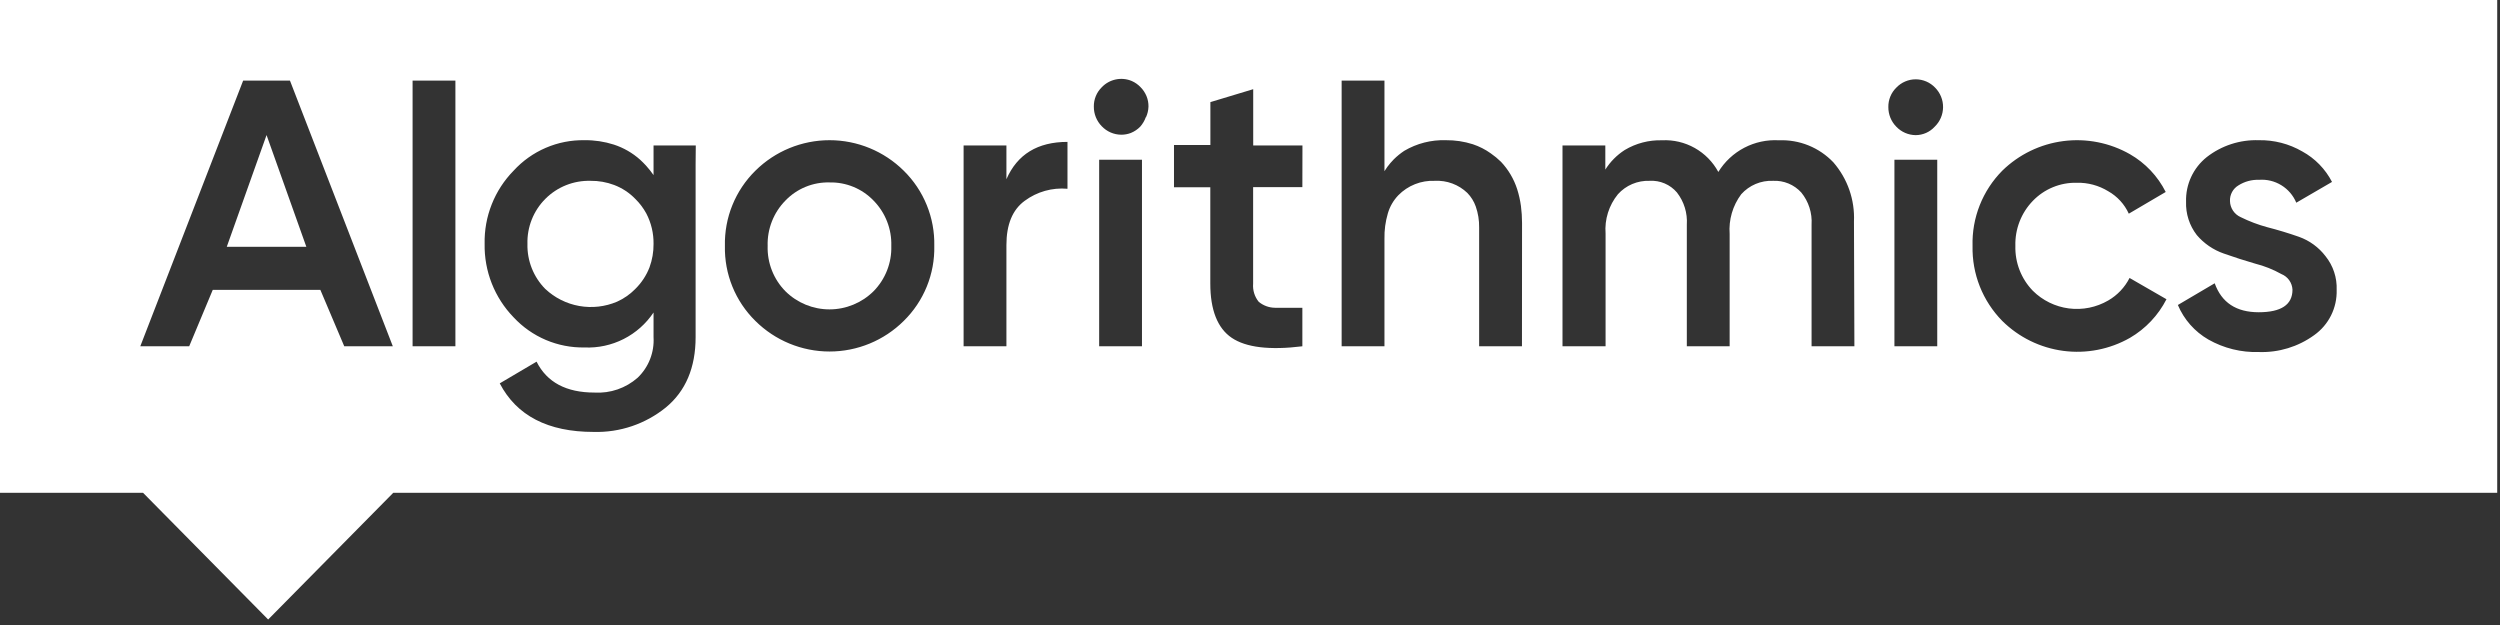 <?xml version="1.0" encoding="UTF-8"?> <svg xmlns="http://www.w3.org/2000/svg" width="296" height="74" viewBox="0 0 296 74" fill="none"><rect x="0" y="0" width="296" height="74" fill="#333333" stroke="none"/><path fill-rule="evenodd" clip-rule="evenodd" d="M75.22 23.55C74.516 22.821 73.658 22.258 72.71 21.9C71.819 21.564 70.872 21.398 69.92 21.41C68.931 21.383 67.948 21.557 67.029 21.922C66.11 22.288 65.276 22.837 64.576 23.537C63.877 24.236 63.328 25.07 62.962 25.989C62.597 26.908 62.422 27.892 62.45 28.88C62.425 29.865 62.6 30.844 62.962 31.76C63.325 32.676 63.868 33.509 64.56 34.21C65.677 35.259 67.076 35.961 68.585 36.229C70.095 36.497 71.649 36.32 73.06 35.72C73.868 35.356 74.601 34.844 75.22 34.21C75.954 33.489 76.527 32.62 76.9 31.66C77.227 30.77 77.389 29.828 77.38 28.88C77.398 27.624 77.103 26.383 76.52 25.27C76.174 24.635 75.736 24.056 75.22 23.55Z" fill="white"></path><path fill-rule="evenodd" clip-rule="evenodd" d="M98.24 21.6C97.266 21.572 96.296 21.748 95.394 22.117C94.492 22.485 93.676 23.038 93 23.74C92.302 24.447 91.756 25.289 91.393 26.214C91.031 27.138 90.859 28.127 90.89 29.12C90.859 30.111 91.031 31.099 91.394 32.022C91.756 32.945 92.303 33.785 93 34.49C94.387 35.862 96.259 36.631 98.21 36.631C100.161 36.631 102.033 35.862 103.42 34.49C104.117 33.785 104.664 32.945 105.026 32.022C105.389 31.099 105.56 30.111 105.53 29.12C105.561 28.127 105.389 27.138 105.027 26.214C104.664 25.289 104.117 24.447 103.42 23.74C102.751 23.046 101.945 22.497 101.053 22.129C100.162 21.761 99.204 21.581 98.24 21.6Z" fill="white"></path><path fill-rule="evenodd" clip-rule="evenodd" d="M295.67 0H0V58.35H16.94L31.75 73.35L46.56 58.35H295.67V0ZM28.79 9.54H34.33L46.51 41H40.76L37.93 34.32H25.19L22.4 41H16.61L28.79 9.54ZM53.92 41H48.85V9.54H53.92V41ZM82.36 19.44V39.92C82.36 43.53 81.18 46.31 78.84 48.24C76.428 50.197 73.395 51.226 70.29 51.14C64.877 51.14 61.17 49.223 59.17 45.39L63.53 42.82C64.75 45.26 67.037 46.48 70.39 46.48C72.259 46.592 74.096 45.959 75.5 44.72C76.143 44.104 76.644 43.356 76.968 42.527C77.293 41.698 77.433 40.809 77.38 39.92V37C76.488 38.334 75.268 39.415 73.837 40.14C72.406 40.865 70.813 41.21 69.21 41.14C67.638 41.169 66.077 40.865 64.629 40.25C63.182 39.635 61.881 38.722 60.81 37.57C59.693 36.418 58.815 35.056 58.226 33.563C57.637 32.069 57.35 30.475 57.38 28.87C57.346 27.271 57.631 25.681 58.221 24.194C58.809 22.706 59.69 21.352 60.81 20.21C61.874 19.047 63.174 18.124 64.622 17.502C66.07 16.879 67.634 16.572 69.21 16.6C70.387 16.585 71.559 16.761 72.68 17.12C73.83 17.495 74.889 18.104 75.79 18.91C76.03 19.13 76.26 19.36 76.49 19.61C76.81 19.964 77.107 20.338 77.38 20.73V17.22H82.38L82.36 19.44ZM107 38C104.666 40.318 101.51 41.619 98.22 41.619C94.93 41.619 91.774 40.318 89.44 38C88.263 36.844 87.335 35.458 86.714 33.929C86.093 32.4 85.792 30.76 85.83 29.11C85.792 27.459 86.093 25.817 86.714 24.287C87.335 22.756 88.263 21.369 89.44 20.21C91.777 17.897 94.932 16.599 98.22 16.599C101.508 16.599 104.663 17.897 107 20.21C108.179 21.368 109.108 22.755 109.73 24.286C110.353 25.816 110.656 27.458 110.62 29.11C110.656 30.761 110.354 32.401 109.731 33.93C109.108 35.459 108.179 36.844 107 38ZM126.39 22.35C124.582 22.19 122.778 22.698 121.32 23.78C119.88 24.833 119.16 26.577 119.16 29.01V41H114.09V17.22H119.16V21.22C120.447 18.273 122.857 16.8 126.39 16.8V22.35ZM135.21 23.95V41H130.14V18.91H135.21V23.95ZM135.67 13.86C135.522 14.279 135.294 14.666 135 15C134.688 15.319 134.313 15.571 133.9 15.74C133.533 15.882 133.143 15.953 132.75 15.95C132.319 15.946 131.893 15.856 131.498 15.684C131.103 15.512 130.747 15.262 130.45 14.95C130.148 14.643 129.909 14.278 129.748 13.879C129.587 13.479 129.506 13.051 129.51 12.62C129.503 12.194 129.583 11.772 129.745 11.379C129.906 10.985 130.146 10.628 130.45 10.33C130.897 9.861 131.475 9.539 132.11 9.407C132.744 9.274 133.403 9.338 134 9.59C134.396 9.763 134.754 10.015 135.05 10.33C135.351 10.634 135.588 10.994 135.75 11.39C135.909 11.78 135.987 12.199 135.98 12.62C135.967 13.052 135.868 13.477 135.69 13.87L135.67 13.86ZM154.2 22.16H148.37V33.59C148.306 34.362 148.542 35.129 149.03 35.73C149.572 36.182 150.254 36.433 150.96 36.44C151.83 36.44 152.96 36.44 154.2 36.44V41C150.32 41.48 147.53 41.14 145.84 40C144.15 38.86 143.3 36.69 143.3 33.58V22.17H139V17.17H143.31V12.09L148.38 10.56V17.22H154.21L154.2 22.16ZM180.2 41H175.13V26.93C175.144 26.086 175.008 25.247 174.73 24.45C174.518 23.847 174.177 23.297 173.73 22.84C173.22 22.351 172.615 21.972 171.953 21.726C171.291 21.48 170.585 21.373 169.88 21.41C169.08 21.376 168.282 21.51 167.538 21.805C166.794 22.099 166.12 22.548 165.56 23.12C164.979 23.726 164.553 24.464 164.32 25.27C164.034 26.244 163.899 27.255 163.92 28.27V41H158.85V9.54H163.92V20.27C164.03 20.09 164.14 19.92 164.26 19.76C164.495 19.442 164.753 19.142 165.03 18.86C165.407 18.488 165.819 18.154 166.26 17.86C167.75 16.98 169.46 16.543 171.19 16.6C172.275 16.588 173.356 16.75 174.39 17.08C175.147 17.332 175.861 17.696 176.51 18.16C176.941 18.458 177.346 18.793 177.72 19.16C178.589 20.081 179.241 21.185 179.63 22.39C179.838 23.042 179.988 23.712 180.08 24.39C180.166 25.053 180.209 25.721 180.21 26.39L180.2 41ZM219.56 41H214.49V26.6C214.579 25.221 214.143 23.86 213.27 22.79C212.849 22.328 212.332 21.965 211.754 21.726C211.177 21.488 210.554 21.38 209.93 21.41C209.223 21.38 208.518 21.506 207.866 21.781C207.214 22.056 206.632 22.473 206.16 23C205.15 24.353 204.664 26.026 204.79 27.71V41H199.72V26.6C199.81 25.23 199.394 23.873 198.55 22.79C198.154 22.324 197.655 21.957 197.093 21.718C196.53 21.478 195.92 21.373 195.31 21.41C194.607 21.384 193.906 21.514 193.258 21.788C192.61 22.063 192.031 22.477 191.56 23C190.494 24.309 189.971 25.977 190.1 27.66V41H185V17.22H190.07V20.08C190.657 19.147 191.442 18.355 192.37 17.76C193.701 16.965 195.23 16.566 196.78 16.61C198.132 16.541 199.477 16.857 200.657 17.521C201.837 18.184 202.806 19.169 203.45 20.36C204.196 19.144 205.258 18.154 206.522 17.493C207.786 16.833 209.206 16.528 210.63 16.61C211.827 16.562 213.021 16.77 214.132 17.22C215.242 17.67 216.244 18.352 217.07 19.22C218.75 21.155 219.623 23.66 219.51 26.22L219.56 41ZM229.37 41H224.3V18.91H229.37V41ZM229.07 15C228.785 15.313 228.437 15.564 228.05 15.736C227.663 15.908 227.244 15.998 226.82 16C226.389 15.996 225.963 15.906 225.568 15.734C225.173 15.562 224.817 15.312 224.52 15C224.218 14.693 223.979 14.328 223.818 13.929C223.657 13.529 223.576 13.101 223.58 12.67C223.573 12.245 223.653 11.822 223.815 11.428C223.976 11.035 224.216 10.678 224.52 10.38C224.816 10.068 225.173 9.819 225.568 9.649C225.964 9.479 226.39 9.391 226.82 9.391C227.25 9.391 227.676 9.479 228.072 9.649C228.467 9.819 228.824 10.068 229.12 10.38C229.422 10.685 229.661 11.048 229.822 11.446C229.983 11.845 230.064 12.271 230.059 12.7C230.054 13.13 229.965 13.555 229.795 13.949C229.625 14.344 229.379 14.701 229.07 15ZM252.19 40C249.797 41.362 247.024 41.904 244.294 41.542C241.564 41.181 239.027 39.937 237.07 38C235.918 36.829 235.013 35.439 234.408 33.912C233.804 32.385 233.512 30.752 233.55 29.11C233.505 27.466 233.794 25.829 234.399 24.3C235.004 22.77 235.913 21.379 237.07 20.21C239.036 18.287 241.576 17.056 244.304 16.704C247.032 16.352 249.8 16.898 252.19 18.26C254.007 19.304 255.478 20.858 256.42 22.73L252.05 25.3C251.539 24.177 250.685 23.246 249.61 22.64C248.495 21.957 247.207 21.61 245.9 21.64C244.931 21.616 243.967 21.794 243.07 22.163C242.173 22.531 241.363 23.082 240.69 23.78C240.007 24.485 239.472 25.32 239.116 26.236C238.761 27.151 238.592 28.128 238.62 29.11C238.592 30.09 238.761 31.066 239.117 31.98C239.472 32.893 240.007 33.726 240.69 34.43C241.843 35.576 243.342 36.31 244.955 36.518C246.568 36.726 248.204 36.396 249.61 35.58C250.695 34.955 251.575 34.027 252.14 32.91L256.51 35.43C255.537 37.335 254.038 38.921 252.19 40ZM274 39.68C272.106 41.054 269.808 41.757 267.47 41.68C265.372 41.747 263.296 41.235 261.47 40.2C259.852 39.267 258.584 37.831 257.86 36.11L262.22 33.54C263.04 35.83 264.77 36.97 267.43 36.97C270.09 36.97 271.43 36.08 271.43 34.3C271.411 33.899 271.278 33.511 271.046 33.183C270.814 32.855 270.492 32.601 270.12 32.45C269.139 31.902 268.09 31.485 267 31.21C265.78 30.86 264.55 30.46 263.3 30.02C262.057 29.589 260.952 28.833 260.1 27.83C259.228 26.702 258.779 25.305 258.83 23.88C258.801 22.87 259.007 21.867 259.432 20.951C259.857 20.035 260.49 19.23 261.28 18.6C263.033 17.235 265.209 16.527 267.43 16.6C269.239 16.564 271.023 17.024 272.59 17.93C274.097 18.756 275.322 20.013 276.11 21.54L271.88 24C271.523 23.142 270.905 22.418 270.113 21.932C269.322 21.445 268.397 21.221 267.47 21.29C266.609 21.259 265.758 21.489 265.03 21.95C264.71 22.14 264.448 22.414 264.272 22.741C264.096 23.069 264.012 23.438 264.03 23.81C264.039 24.215 264.164 24.608 264.389 24.945C264.614 25.281 264.93 25.547 265.3 25.71C266.305 26.208 267.357 26.607 268.44 26.9C269.69 27.22 270.95 27.6 272.2 28.04C273.446 28.484 274.536 29.279 275.34 30.33C276.249 31.46 276.718 32.881 276.66 34.33C276.691 35.372 276.465 36.405 276.001 37.339C275.537 38.272 274.85 39.076 274 39.68Z" fill="white"></path><path fill-rule="evenodd" clip-rule="evenodd" d="M31.56 15.99L26.85 29.22H36.27L31.56 15.99Z" fill="white"></path></svg> 